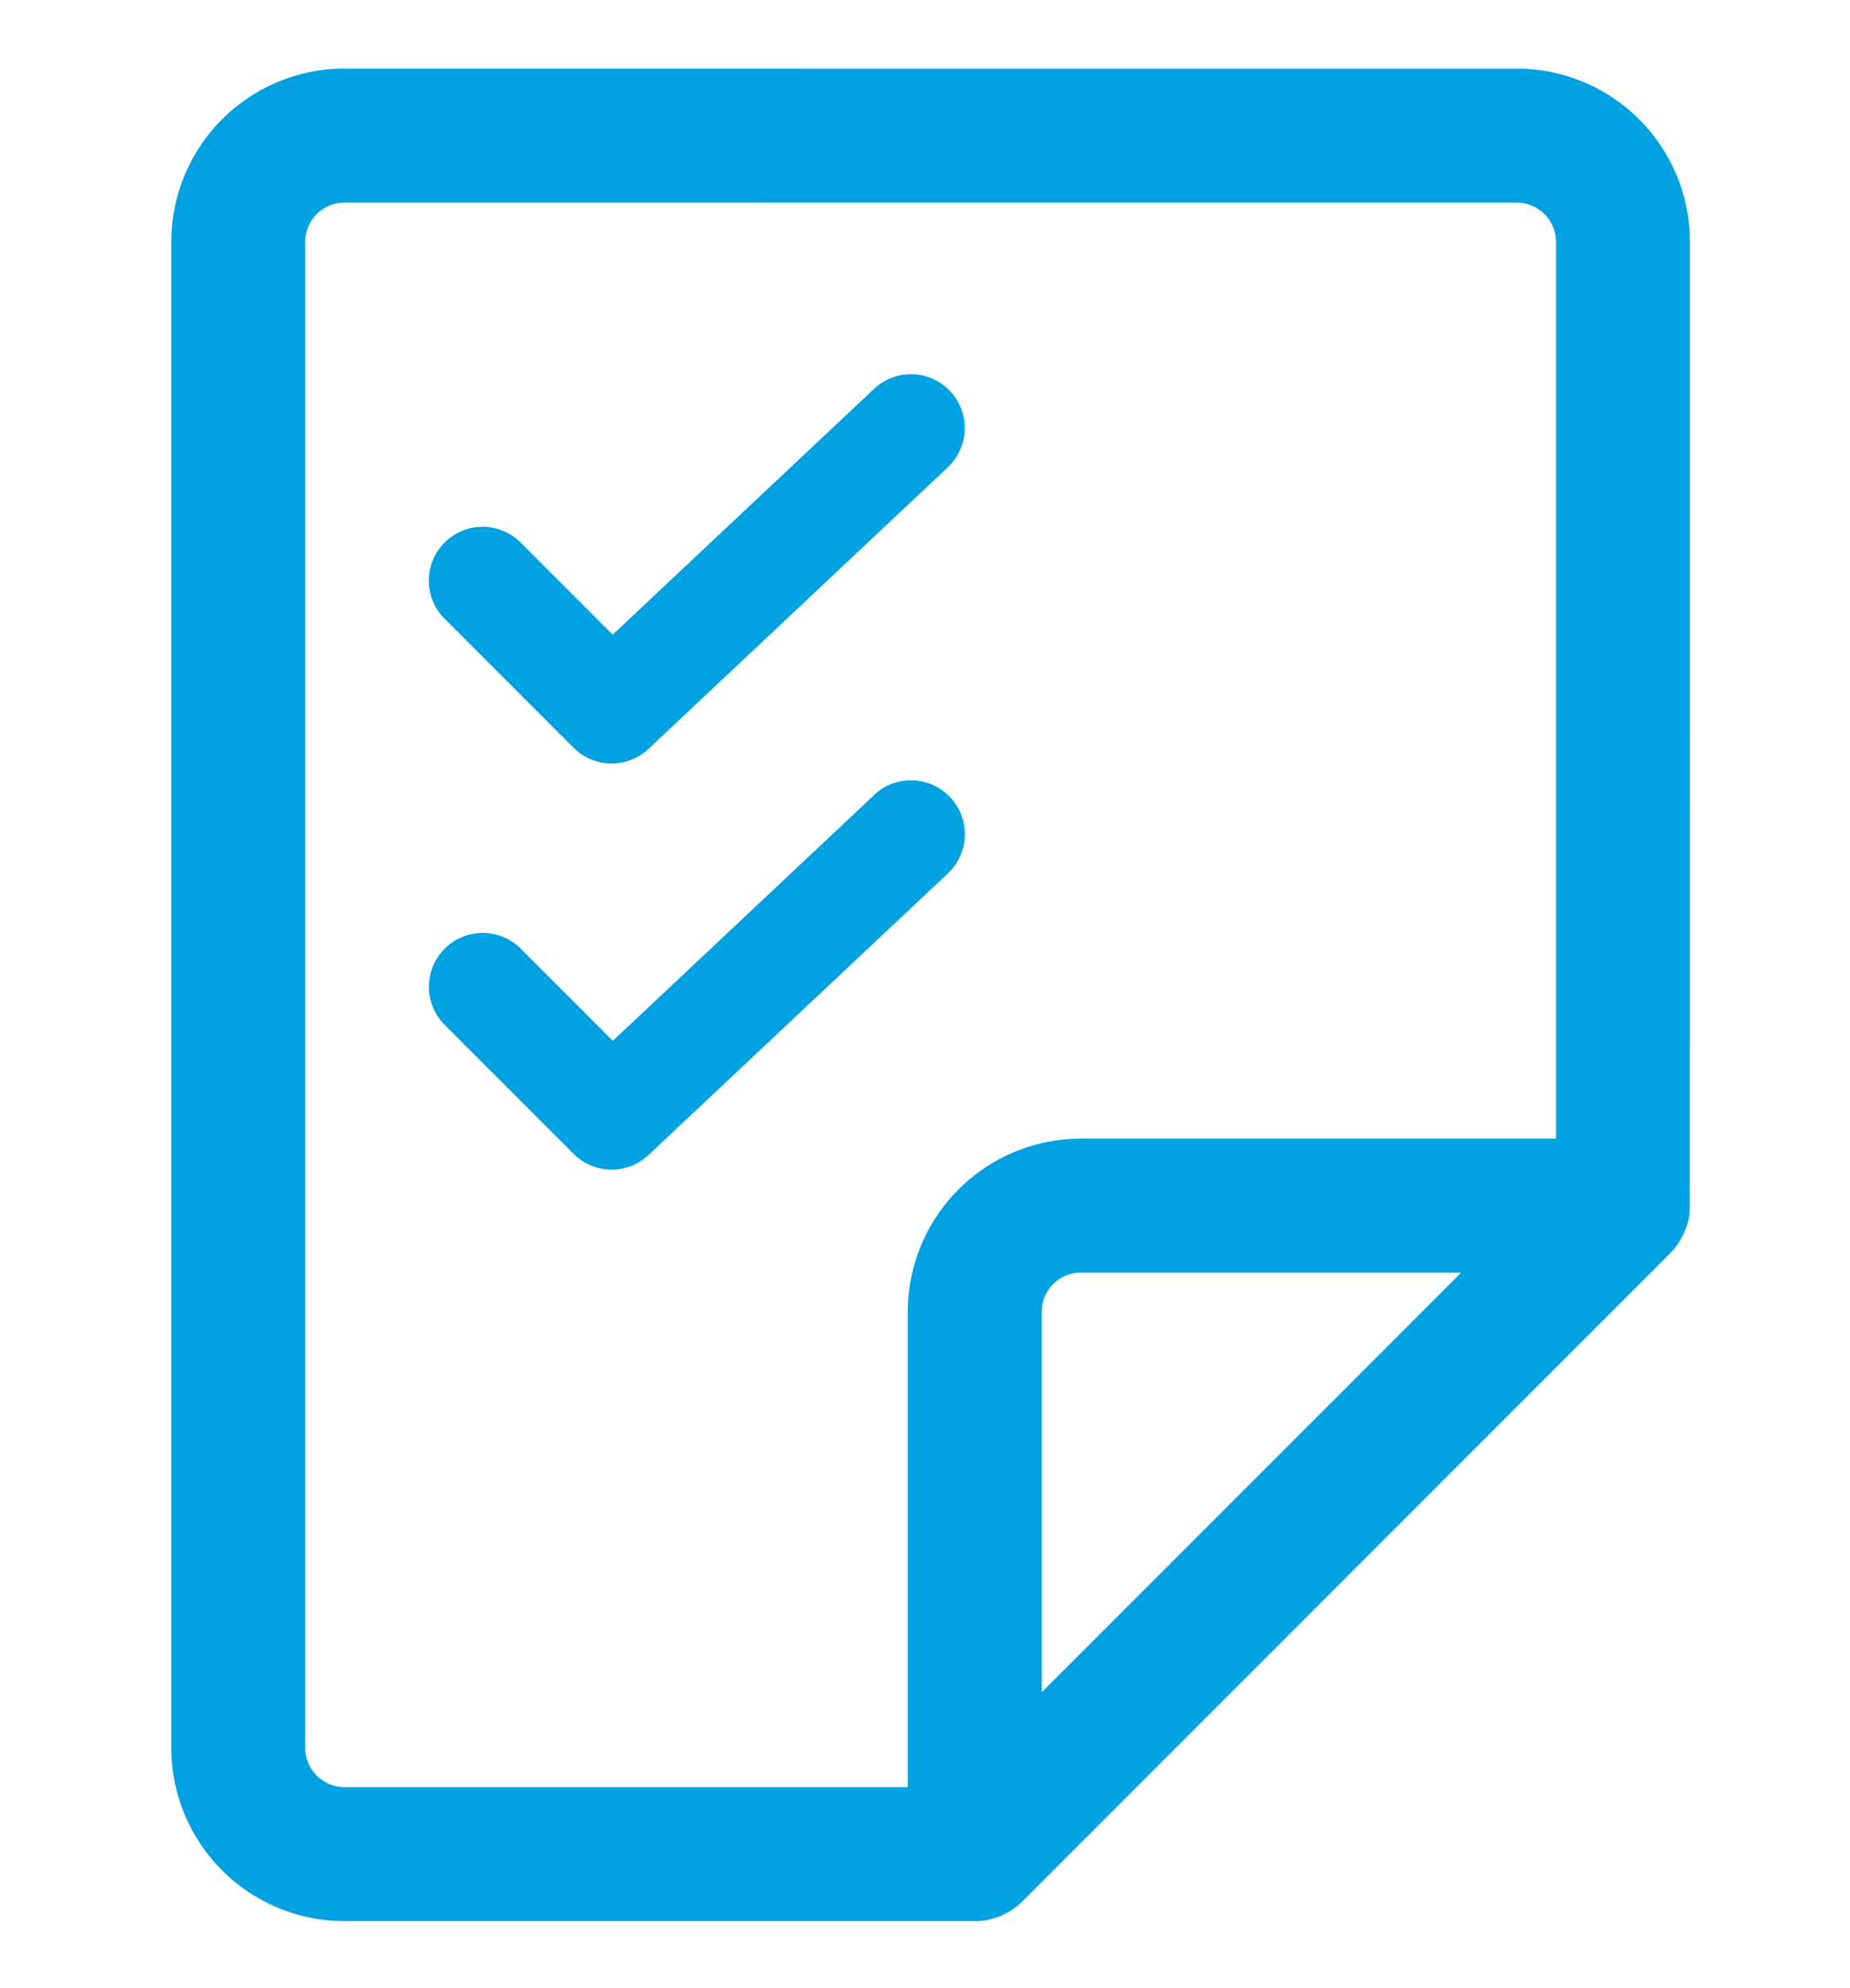 <svg xmlns="http://www.w3.org/2000/svg" xmlns:xlink="http://www.w3.org/1999/xlink" width="54" height="58" viewBox="0 0 54 58">
  <defs>
    <clipPath id="clip-path">
      <rect id="사각형_1520" data-name="사각형 1520" width="54" height="58" transform="translate(473 646.076)" fill="#fff"/>
    </clipPath>
  </defs>
  <g id="alliance02" transform="translate(-473 -646.076)" clip-path="url(#clip-path)">
    <g id="그룹_2632" data-name="그룹 2632" transform="translate(-297.803 87.345)">
      <path id="패스_16168" data-name="패스 16168" d="M820.131,565.785a5.06,5.06,0,0,0-5.054-5.053H793.006a1.955,1.955,0,1,0,0,3.91h22.071a1.145,1.145,0,0,1,1.144,1.144v26.162H802.354A5.06,5.06,0,0,0,797.3,597v13.866H780.857a1.145,1.145,0,0,1-1.144-1.144V565.785a1.145,1.145,0,0,1,1.144-1.144h13.212a1.955,1.955,0,0,0,0-3.91H780.857a5.059,5.059,0,0,0-5.054,5.053v43.938a5.059,5.059,0,0,0,5.054,5.054h18.4c.01,0,.02,0,.03,0a1.94,1.94,0,0,0,.35-.035c.049-.01.094-.029.142-.042a1.968,1.968,0,0,0,.223-.068c.048-.02.091-.049.138-.073a1.956,1.956,0,0,0,.2-.107,1.93,1.93,0,0,0,.3-.245l18.92-18.919a1.994,1.994,0,0,0,.221-.27c.019-.027.035-.055.052-.083a1.929,1.929,0,0,0,.122-.228c.014-.03.028-.06.04-.09a1.977,1.977,0,0,0,.1-.325v0a1.97,1.97,0,0,0,.034-.344c0-.013,0-.026,0-.039Zm-17.777,30.072h11.1L801.21,608.1V597A1.145,1.145,0,0,1,802.354,595.856Z" transform="translate(0 0)" fill="#00a1e1"/>
      <path id="패스_16169" data-name="패스 16169" d="M789.6,579.466a1.571,1.571,0,0,0,0,2.222l3.764,3.764a1.571,1.571,0,0,0,2.187.034l8.738-8.215a1.571,1.571,0,1,0-2.153-2.289l-7.629,7.171-2.687-2.687A1.571,1.571,0,0,0,789.6,579.466Z" transform="translate(-5.82 -4.907)" fill="#00a1e1"/>
      <path id="패스_16170" data-name="패스 16170" d="M802.14,607.2l-7.629,7.172-2.687-2.687a1.571,1.571,0,0,0-2.222,2.222l3.764,3.763a1.571,1.571,0,0,0,2.187.033l8.738-8.215a1.571,1.571,0,1,0-2.153-2.289Z" transform="translate(-5.82 -25.277)" fill="#00a1e1"/>
    </g>
  </g>
</svg>
